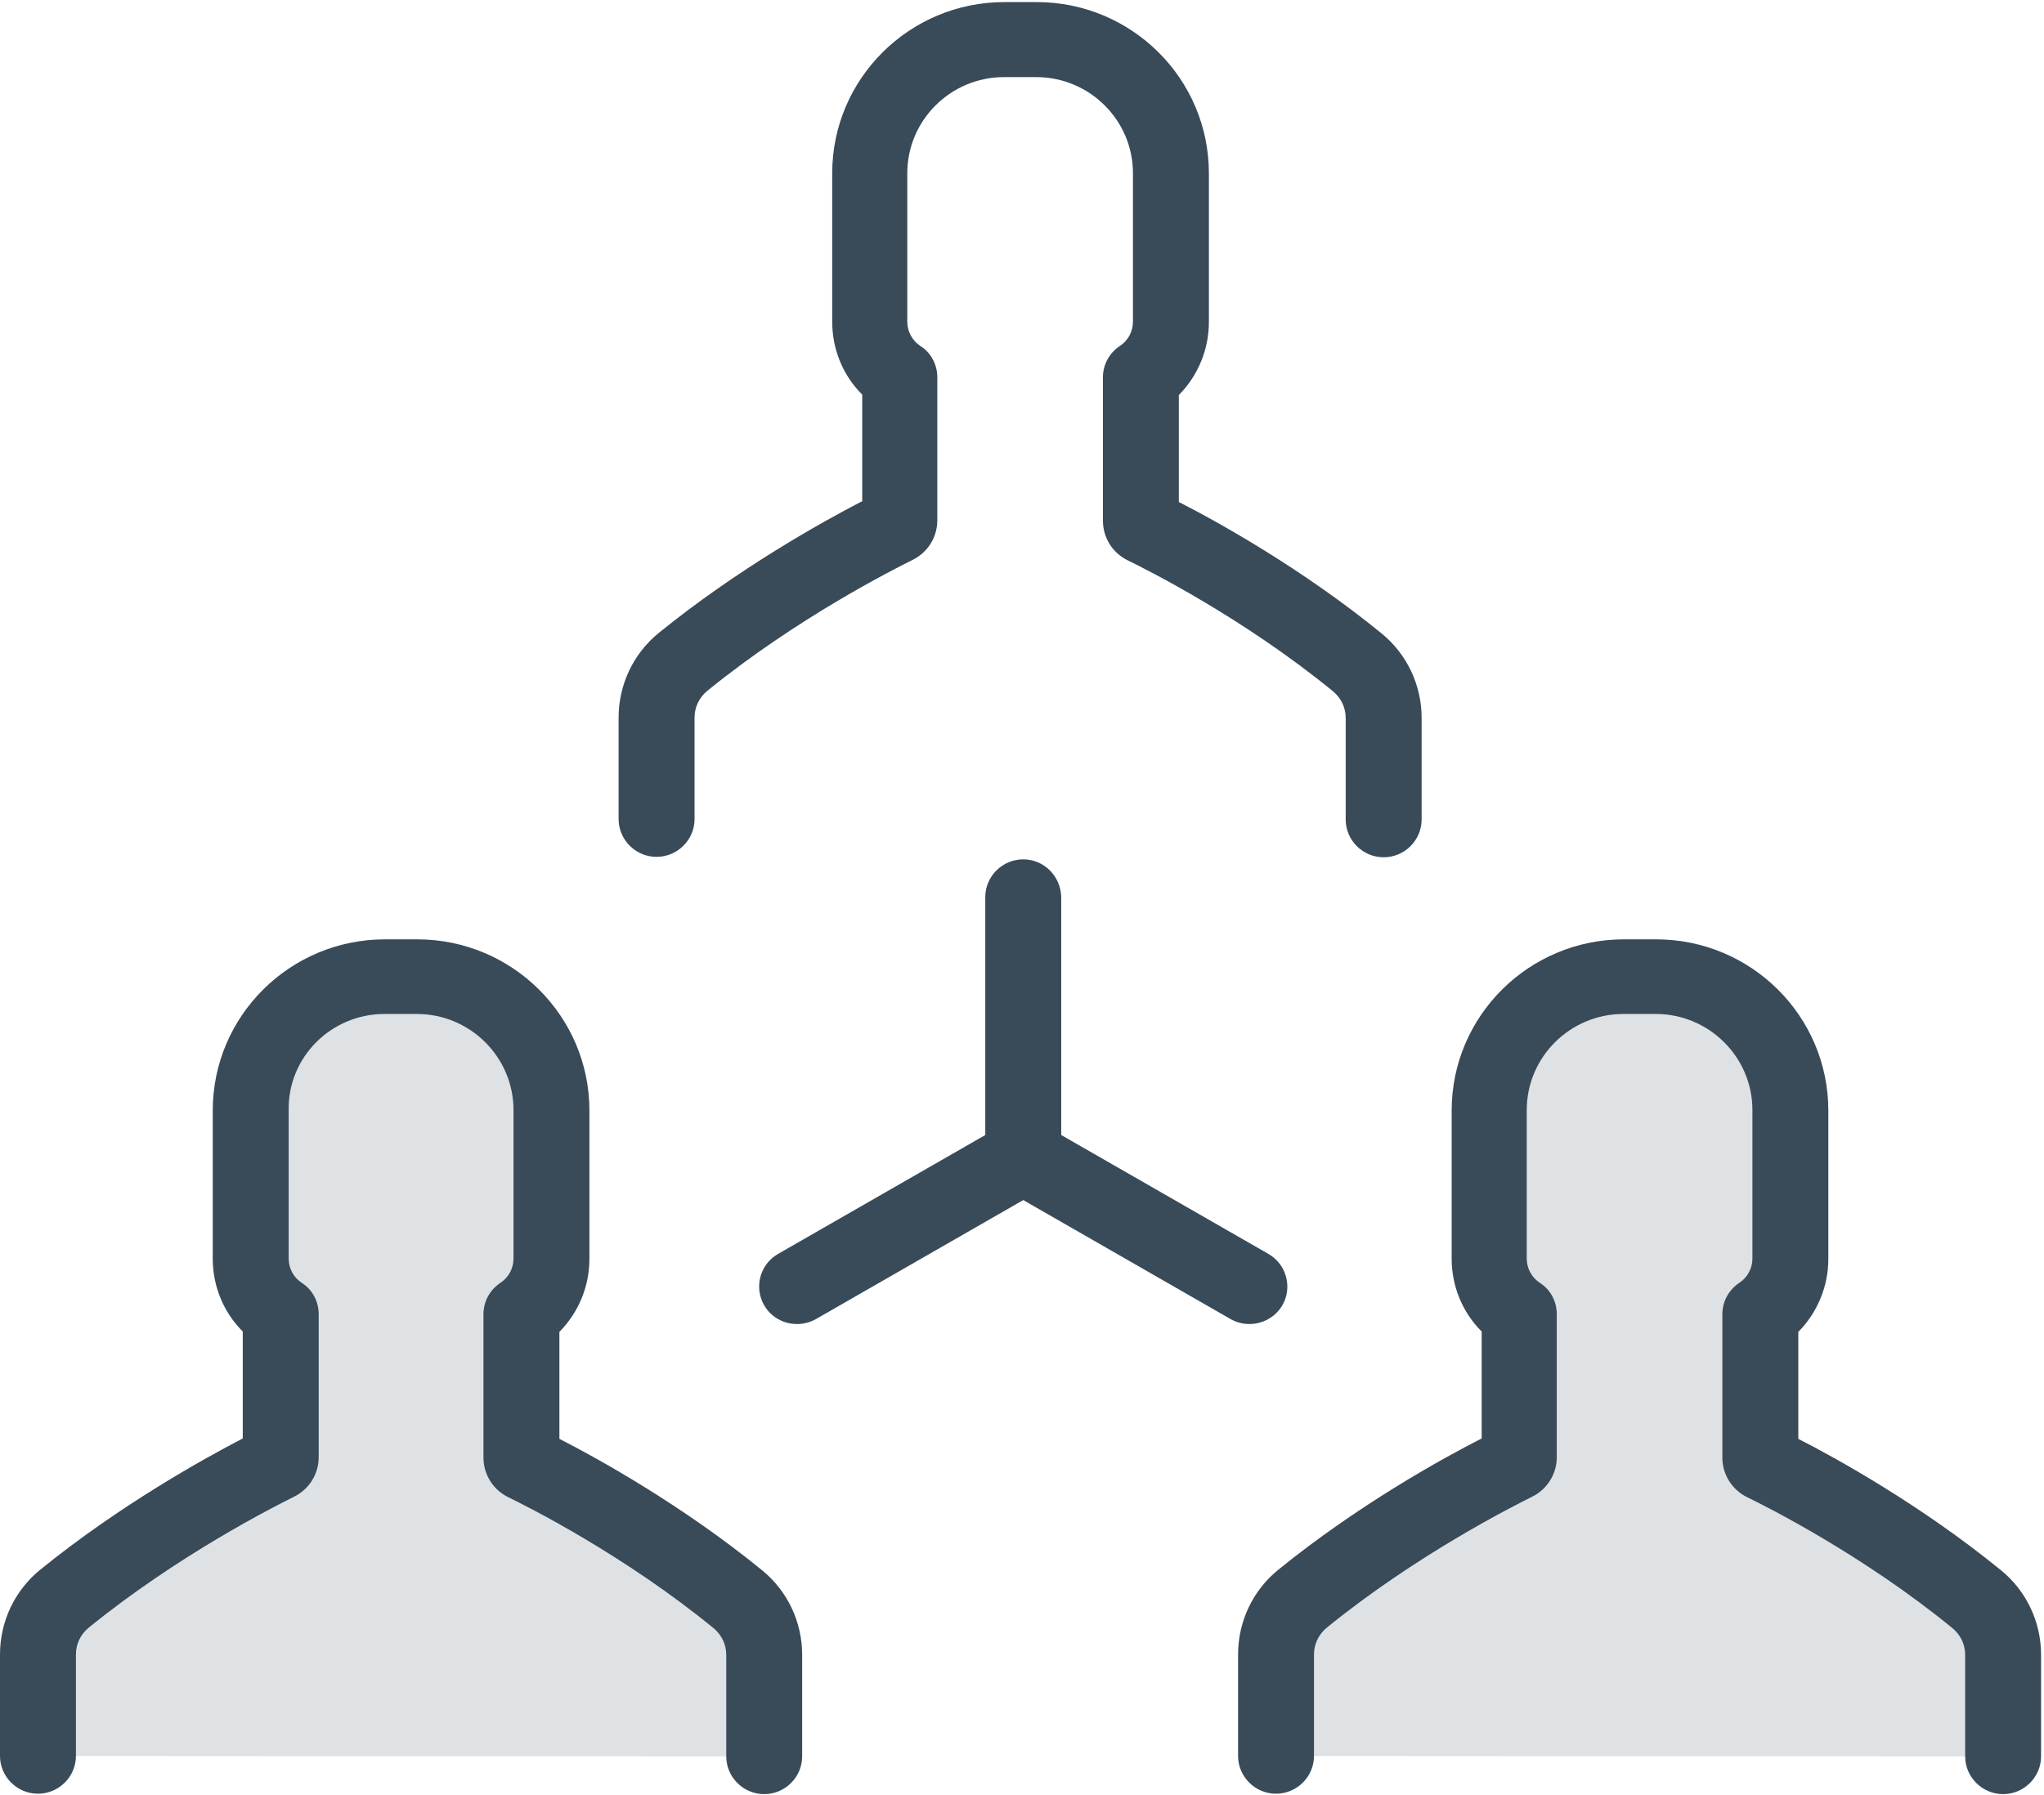 <?xml version="1.0" encoding="UTF-8"?>
<svg width="74px" height="65px" viewBox="0 0 74 65" version="1.1" xmlns="http://www.w3.org/2000/svg" xmlns:xlink="http://www.w3.org/1999/xlink">
    <!-- Generator: Sketch 47.1 (45422) - http://www.bohemiancoding.com/sketch -->
    <title>group</title>
    <desc>Created with Sketch.</desc>
    <defs></defs>
    <g id="Page-1" stroke="none" stroke-width="1" fill="none" fill-rule="evenodd">
        <g id="Finpool-4" transform="translate(-308, -1632)" fill-rule="nonzero">
            <g id="group" transform="translate(308, 1632)">
                <path d="M72.505,63.604 L72.505,59.926 C72.505,59.145 72.158,58.41 71.553,57.915 C68.201,55.182 64.591,53.366 63.851,53.006 C63.776,52.961 63.716,52.886 63.716,52.796 L63.716,47.617 C64.365,47.181 64.803,46.446 64.803,45.605 L64.803,40.231 C64.803,37.559 62.628,35.382 59.925,35.382 L59.336,35.382 L58.747,35.382 C56.059,35.382 53.869,37.544 53.869,40.231 L53.869,45.575 C53.869,46.416 54.307,47.151 54.956,47.587 L54.956,52.781 C54.956,52.871 54.911,52.961 54.82,52.991 C54.08,53.351 50.471,55.167 47.118,57.9 C46.514,58.395 46.167,59.13 46.167,59.911 L46.167,63.589" id="XMLID_1828_" fill="#DFE2E5" style="mix-blend-mode: multiply;"></path>
                <path d="M27.652,63.604 L27.652,59.926 C27.652,59.145 27.304,58.41 26.7,57.915 C23.348,55.182 19.738,53.366 18.998,53.006 C18.923,52.961 18.862,52.886 18.862,52.796 L18.862,47.617 C19.512,47.181 19.95,46.446 19.95,45.605 L19.95,40.231 C19.95,37.559 17.775,35.382 15.072,35.382 L14.483,35.382 L13.894,35.382 C11.206,35.382 9.016,37.544 9.016,40.231 L9.016,45.575 C9.016,46.416 9.454,47.151 10.103,47.587 L10.103,52.781 C10.103,52.871 10.058,52.961 9.967,52.991 C9.227,53.351 5.618,55.167 2.265,57.9 C1.661,58.395 1.314,59.13 1.314,59.911 L1.314,63.589" id="XMLID_1827_" fill="#DFE2E5" style="mix-blend-mode: multiply;"></path>
                <path d="M37.045,31.119 C36.29,31.119 35.671,31.734 35.671,32.485 L35.671,41.102 L28.165,45.41 C27.516,45.785 27.289,46.611 27.667,47.271 C27.924,47.707 28.377,47.947 28.86,47.947 C29.087,47.947 29.328,47.887 29.54,47.767 L37.045,43.458 L44.551,47.767 C44.762,47.887 45.004,47.947 45.231,47.947 C45.699,47.947 46.167,47.707 46.424,47.271 C46.801,46.626 46.575,45.785 45.925,45.41 L38.42,41.102 L38.42,32.485 C38.404,31.734 37.8,31.119 37.045,31.119 Z" id="Shape" fill="#394A58"></path>
                <path d="M31.186,18.164 C29.796,18.885 26.731,20.581 23.846,22.923 C22.925,23.673 22.396,24.799 22.396,25.985 L22.396,29.663 C22.396,30.413 23.016,31.029 23.771,31.029 C24.526,31.029 25.145,30.413 25.145,29.663 L25.145,25.985 C25.145,25.61 25.311,25.264 25.598,25.024 C28.845,22.382 32.364,20.611 33.028,20.281 C33.587,20.01 33.934,19.455 33.934,18.839 L33.934,13.661 C33.934,13.21 33.708,12.775 33.33,12.535 C33.028,12.339 32.847,12.009 32.847,11.649 L32.847,6.275 C32.847,4.353 34.418,2.792 36.351,2.792 L37.513,2.792 C39.447,2.792 41.017,4.353 41.017,6.275 L41.017,11.649 C41.017,12.009 40.836,12.339 40.534,12.535 C40.156,12.79 39.93,13.21 39.93,13.661 L39.93,18.855 C39.93,19.47 40.277,20.025 40.836,20.296 C41.516,20.626 45.019,22.382 48.266,25.039 C48.553,25.279 48.719,25.625 48.719,26 L48.719,29.678 C48.719,30.428 49.338,31.044 50.093,31.044 C50.849,31.044 51.468,30.428 51.468,29.678 L51.468,26 C51.468,24.814 50.939,23.688 50.018,22.938 C47.149,20.596 44.068,18.885 42.678,18.179 L42.678,14.306 C43.373,13.6 43.766,12.655 43.766,11.664 L43.766,6.275 C43.766,2.852 40.972,0.075 37.529,0.075 L36.366,0.075 C32.922,0.075 30.129,2.852 30.129,6.275 L30.129,11.649 C30.129,12.655 30.521,13.6 31.216,14.291 L31.216,18.164 L31.186,18.164 Z" id="Shape" fill="#394A58"></path>
                <path d="M13.924,36.718 L15.087,36.718 C17.02,36.718 18.591,38.279 18.591,40.201 L18.591,45.575 C18.591,45.935 18.409,46.266 18.107,46.461 C17.73,46.716 17.503,47.136 17.503,47.587 L17.503,52.781 C17.503,53.396 17.851,53.952 18.409,54.222 C19.089,54.552 22.593,56.308 25.84,58.965 C26.127,59.206 26.293,59.551 26.293,59.926 L26.293,63.604 C26.293,64.355 26.912,64.97 27.667,64.97 C28.422,64.97 29.041,64.355 29.041,63.604 L29.041,59.926 C29.041,58.74 28.513,57.614 27.591,56.864 C24.722,54.522 21.641,52.811 20.252,52.105 L20.252,48.232 C20.947,47.527 21.339,46.581 21.339,45.59 L21.339,40.216 C21.339,36.793 18.545,34.016 15.102,34.016 L13.939,34.016 C10.496,34.016 7.702,36.793 7.702,40.216 L7.702,45.575 C7.702,46.581 8.095,47.527 8.789,48.217 L8.789,52.09 C7.4,52.811 4.334,54.507 1.45,56.849 C0.529,57.599 1.42108547e-14,58.725 1.42108547e-14,59.911 L1.42108547e-14,63.589 C1.42108547e-14,64.339 0.619,64.955 1.374,64.955 C2.129,64.955 2.749,64.339 2.749,63.589 L2.749,59.911 C2.749,59.536 2.915,59.191 3.202,58.95 C6.449,56.308 9.967,54.537 10.632,54.207 C11.191,53.936 11.538,53.381 11.538,52.766 L11.538,47.587 C11.538,47.136 11.311,46.701 10.934,46.461 C10.632,46.266 10.451,45.935 10.451,45.575 L10.451,40.201 C10.42,38.279 11.991,36.718 13.924,36.718 Z" id="Shape" fill="#394A58"></path>
                <path d="M46.273,56.849 C45.351,57.599 44.823,58.725 44.823,59.911 L44.823,63.589 C44.823,64.339 45.442,64.955 46.197,64.955 C46.952,64.955 47.571,64.339 47.571,63.589 L47.571,59.911 C47.571,59.536 47.738,59.191 48.024,58.95 C51.271,56.308 54.79,54.537 55.455,54.207 C56.013,53.936 56.361,53.381 56.361,52.766 L56.361,47.587 C56.361,47.136 56.134,46.701 55.757,46.461 C55.455,46.266 55.273,45.935 55.273,45.575 L55.273,40.201 C55.273,38.279 56.844,36.718 58.777,36.718 L59.94,36.718 C61.873,36.718 63.444,38.279 63.444,40.201 L63.444,45.575 C63.444,45.935 63.262,46.266 62.96,46.461 C62.583,46.716 62.356,47.136 62.356,47.587 L62.356,52.781 C62.356,53.396 62.704,53.952 63.262,54.222 C63.942,54.552 67.446,56.308 70.693,58.965 C70.98,59.206 71.146,59.551 71.146,59.926 L71.146,63.604 C71.146,64.355 71.765,64.97 72.52,64.97 C73.275,64.97 73.894,64.355 73.894,63.604 L73.894,59.926 C73.894,58.74 73.366,57.614 72.444,56.864 C69.575,54.522 66.494,52.811 65.105,52.105 L65.105,48.232 C65.8,47.527 66.192,46.581 66.192,45.59 L66.192,40.216 C66.192,36.793 63.398,34.016 59.955,34.016 L58.792,34.016 C55.349,34.016 52.555,36.793 52.555,40.216 L52.555,45.575 C52.555,46.581 52.948,47.527 53.642,48.217 L53.642,52.09 C52.223,52.811 49.157,54.507 46.273,56.849 Z" id="Shape" fill="#394A58"></path>
            </g>
        </g>
    </g>
</svg>
